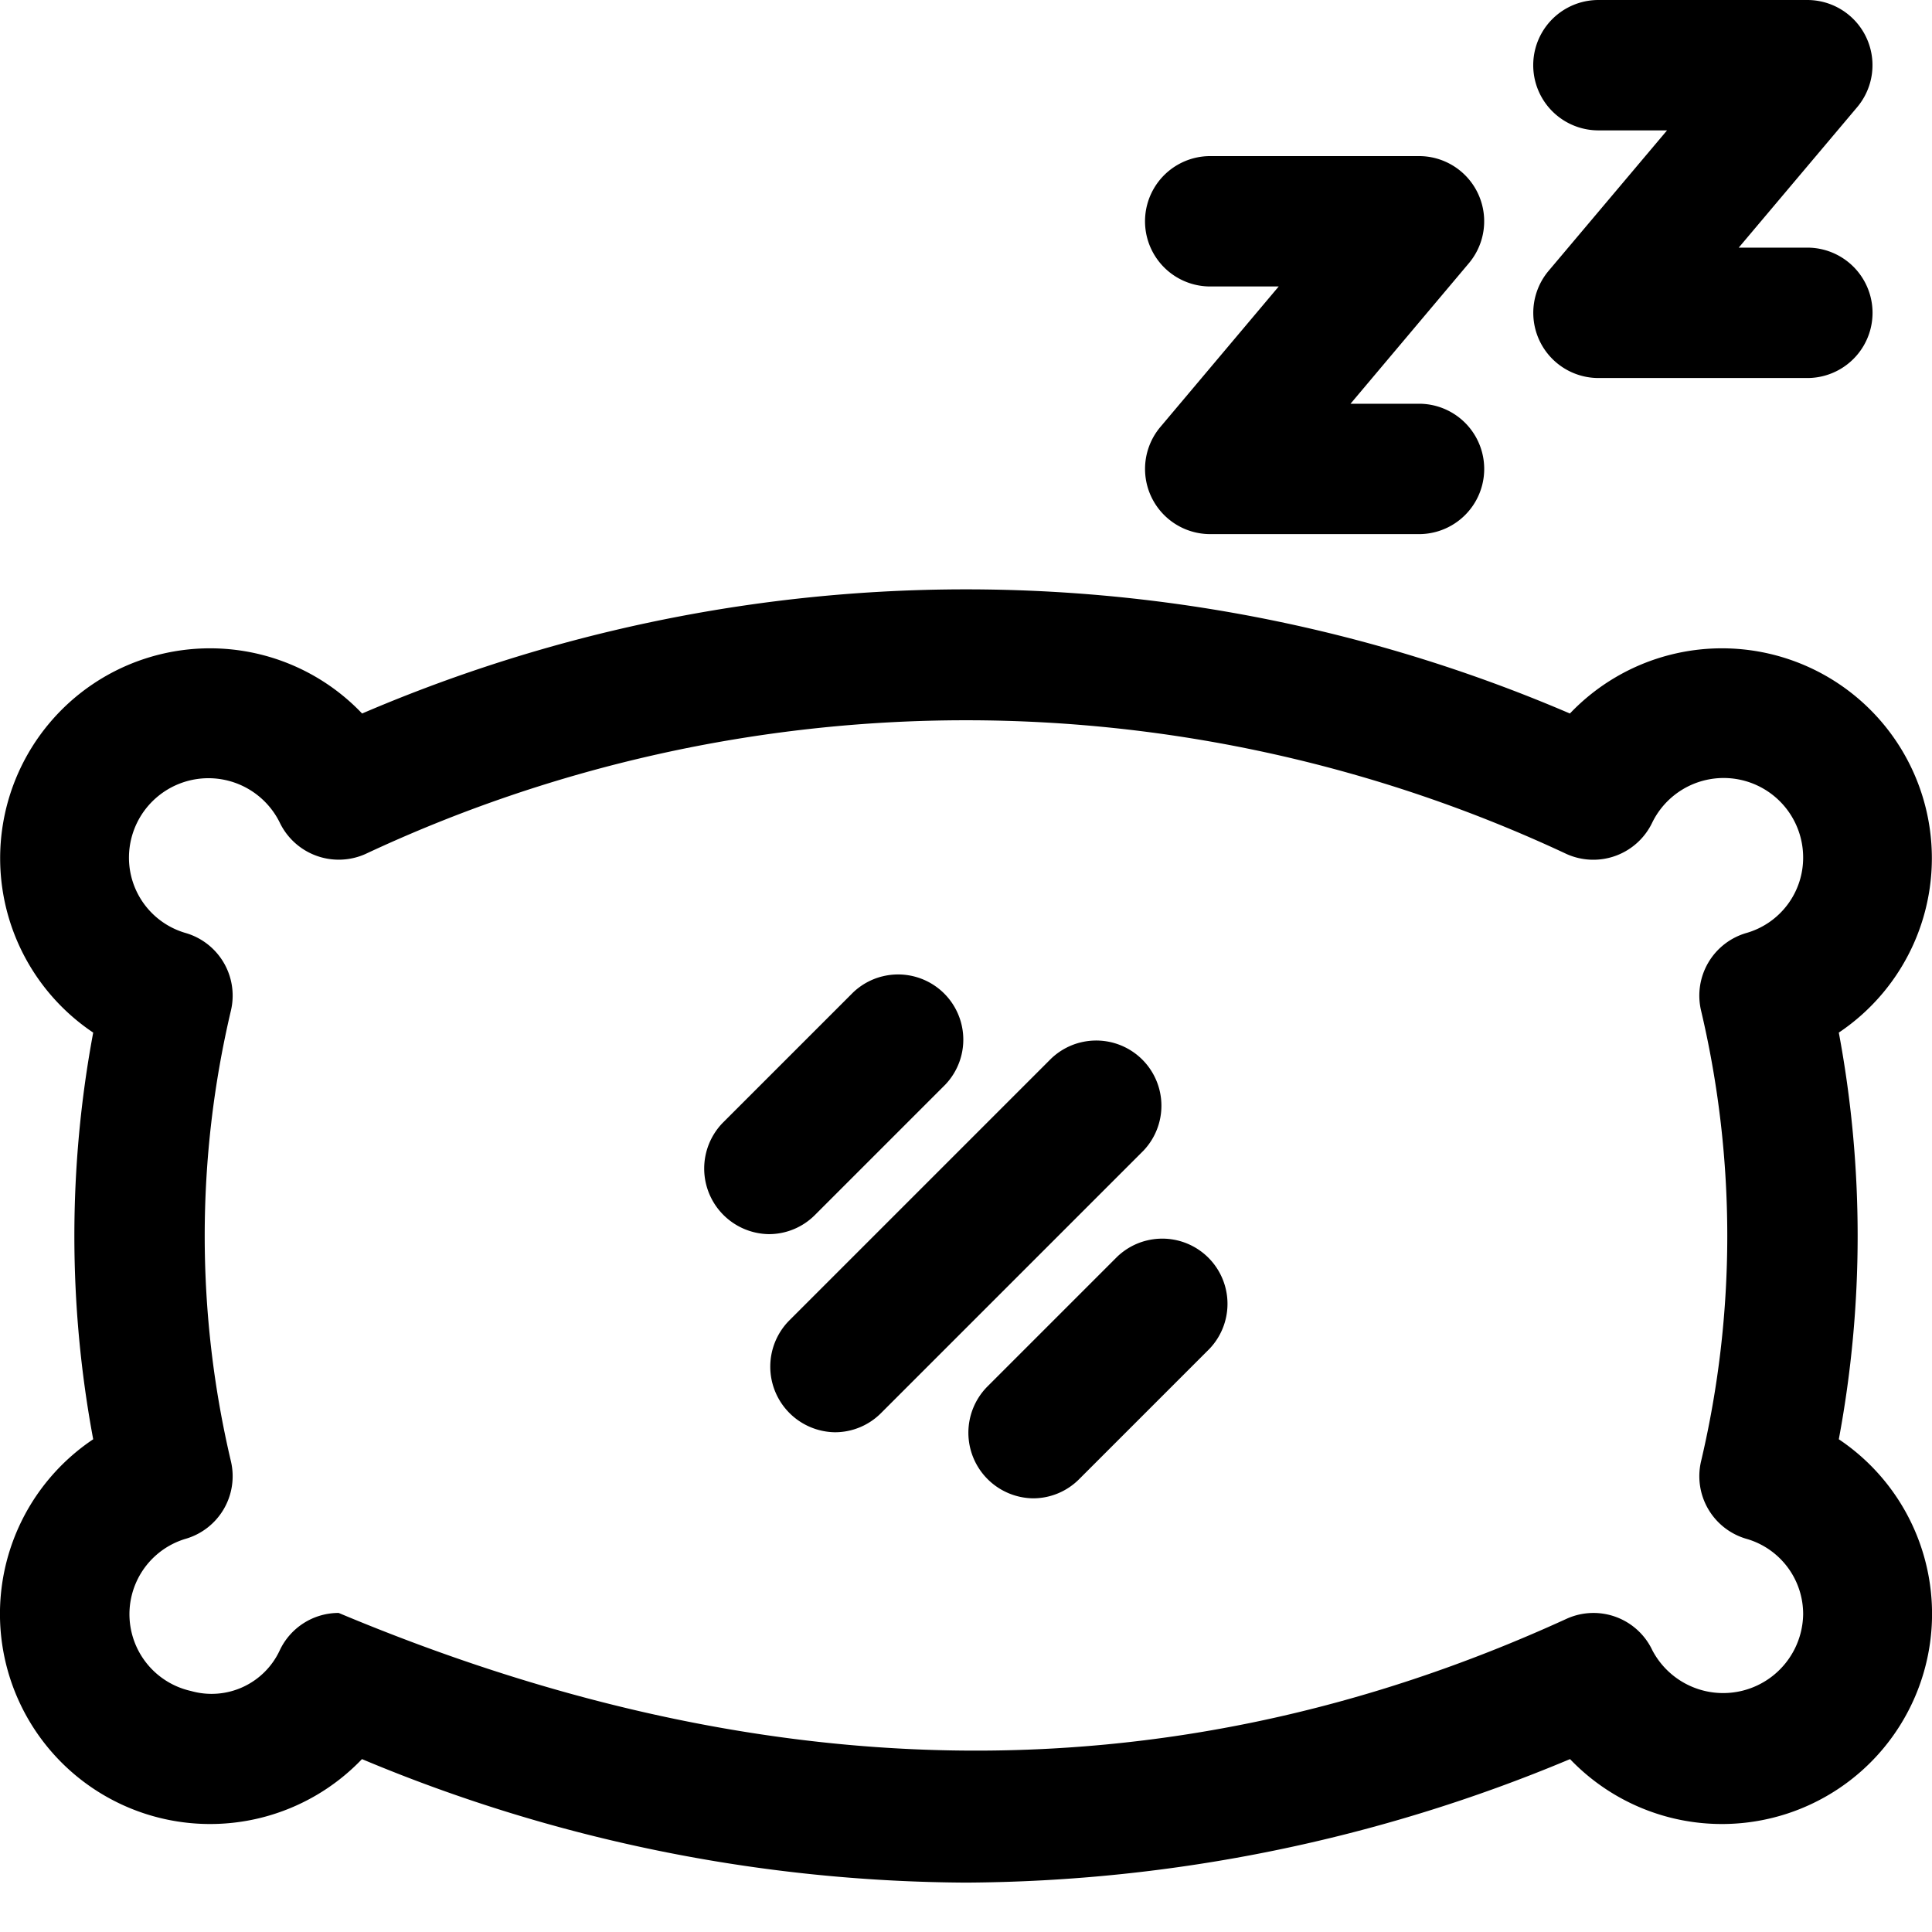 <svg xmlns="http://www.w3.org/2000/svg" xmlns:xlink="http://www.w3.org/1999/xlink" xml:space="preserve" id="svg1" version="1.1" viewBox="0 0 135.467 135.467" height="512" width="512"><defs id="defs1"></defs><path id="path39" style="baseline-shift:baseline;display:inline;overflow:visible;vector-effect:none;stroke-width:1;enable-background:accumulate;stop-color:#000000;stop-opacity:1" d="m 112.077,0 a 4.571,4.571 0 0 0 0,9.142 h 4.812 l -8.303,9.847 a 4.571,4.571 0 0 0 3.491,7.517 h 14.65 a 4.571,4.571 0 0 0 0,-9.142 h -4.812 l 8.303,-9.847 A 4.571,4.571 0 0 0 126.728,0 Z M 84.857,10.945 a 4.571,4.571 0 0 0 0,9.142 h 4.803 l -8.294,9.847 a 4.569,4.569 0 0 0 3.491,7.517 h 14.641 a 4.571,4.571 0 0 0 0,-9.142 h -4.803 l 8.294,-9.847 A 4.569,4.569 0 0 0 99.498,10.945 Z M 61.52,41.504 a 107.345,107.345 0 0 0 -36.13,8.526 14.718,14.718 0 1 0 -18.855,22.373 77.616,77.616 0 0 0 0,28.515 14.734,14.734 0 1 0 18.846,22.426 110.77,110.77 0 0 0 42.353,8.66 110.854,110.854 0 0 0 42.353,-8.66 14.734,14.734 0 1 0 18.846,-22.426 77.616,77.616 0 0 0 0,-28.515 14.718,14.718 0 1 0 -18.855,-22.373 107.345,107.345 0 0 0 -48.557,-8.526 z m 6.214,8.999 a 99.263,99.263 0 0 1 42.12,9.383 4.579,4.579 0 0 0 6.008,-2.232 5.574,5.574 0 0 1 10.57,2.455 5.491,5.491 0 0 1 -3.955,5.303 4.572,4.572 0 0 0 -3.205,5.437 68.844,68.844 0 0 1 0,31.622 4.571,4.571 0 0 0 3.214,5.437 5.487,5.487 0 0 1 3.946,5.303 5.609,5.609 0 0 1 -10.57,2.509 4.562,4.562 0 0 0 -5.999,-2.223 c -28.69,13.137 -57.429,11.635 -86.116,-0.402 a 4.565,4.565 0 0 0 -4.133,2.625 5.271,5.271 0 0 1 -6.223,2.848 5.517,5.517 0 0 1 -0.411,-10.66 4.571,4.571 0 0 0 3.214,-5.437 68.844,68.844 0 0 1 0,-31.622 4.572,4.572 0 0 0 -3.205,-5.437 5.499,5.499 0 0 1 -3.946,-5.33 5.573,5.573 0 0 1 10.561,-2.428 4.592,4.592 0 0 0 6.008,2.232 99.263,99.263 0 0 1 42.12,-9.383 z m -5.883,17.962 a 4.571,4.571 0 0 0 -2.044,1.134 l -9.133,9.133 a 4.601,4.601 0 0 0 3.232,7.803 4.556,4.556 0 0 0 3.232,-1.339 l 9.133,-9.133 a 4.571,4.571 0 0 0 -4.419,-7.597 z m 13.891,4.633 a 4.571,4.571 0 0 0 -2.044,1.134 l -18.391,18.391 a 4.601,4.601 0 0 0 3.232,7.803 4.556,4.556 0 0 0 3.232,-1.339 l 18.391,-18.391 a 4.571,4.571 0 0 0 -4.419,-7.597 z m 4.633,13.891 a 4.571,4.571 0 0 0 -2.044,1.134 l -9.133,9.133 a 4.601,4.601 0 0 0 3.232,7.803 4.556,4.556 0 0 0 3.232,-1.339 l 9.133,-9.133 a 4.571,4.571 0 0 0 -4.419,-7.597 z"></path></svg>
